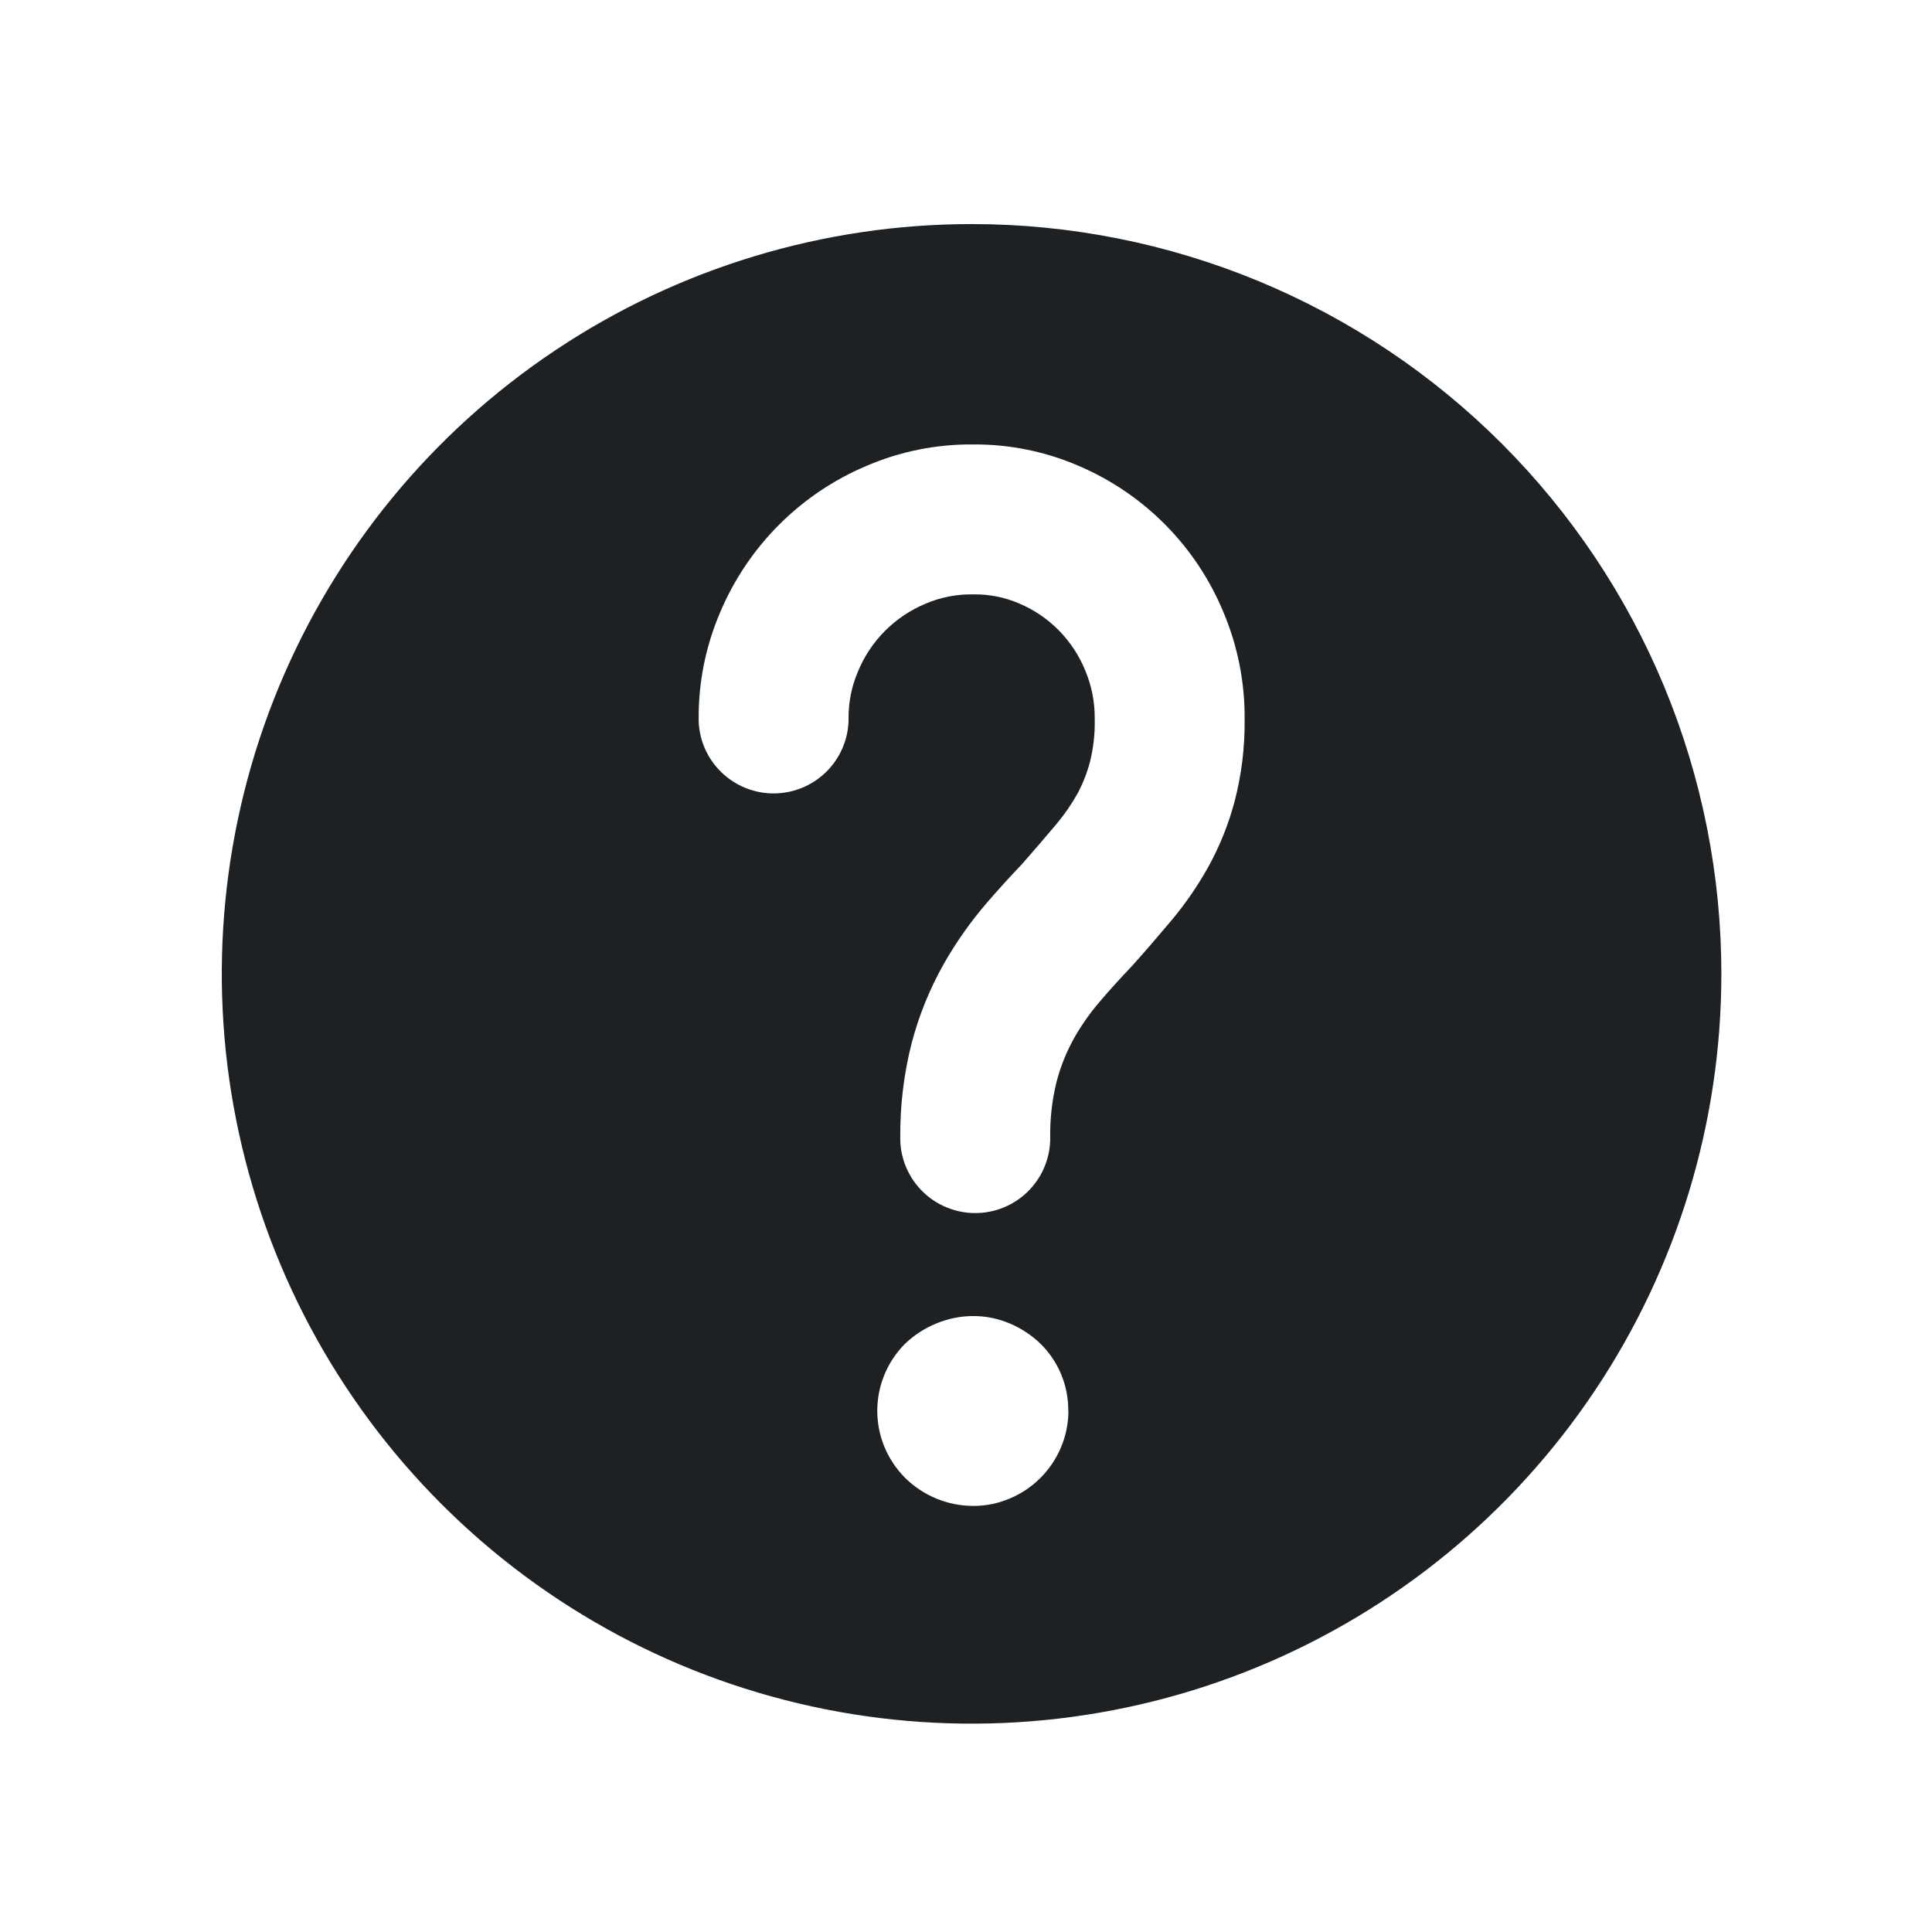 <?xml version="1.0" encoding="UTF-8"?> <svg xmlns="http://www.w3.org/2000/svg" width="43" height="43" viewBox="0 0 43 43" fill="none"><path d="M38.312 21.675C38.312 24.976 37.333 28.202 35.5 30.946C33.666 33.691 31.059 35.83 28.01 37.093C24.961 38.356 21.605 38.686 18.368 38.042C15.131 37.398 12.157 35.808 9.824 33.474C7.49 31.14 5.901 28.166 5.257 24.929C4.613 21.692 4.944 18.337 6.207 15.287C7.471 12.238 9.61 9.632 12.355 7.799C15.099 5.965 18.326 4.987 21.627 4.987C23.818 4.987 25.988 5.419 28.012 6.257C30.037 7.096 31.876 8.325 33.426 9.875C34.975 11.425 36.204 13.264 37.043 15.289C37.881 17.314 38.312 19.484 38.312 21.675ZM27.701 16.011C27.709 15.194 27.549 14.383 27.231 13.629C26.626 12.164 25.47 10.994 24.013 10.371C23.27 10.049 22.469 9.886 21.66 9.892C20.842 9.884 20.032 10.047 19.28 10.371C17.813 10.992 16.647 12.161 16.028 13.629C15.706 14.38 15.543 15.19 15.55 16.007V16.049C15.565 16.481 15.747 16.891 16.059 17.191C16.37 17.491 16.785 17.659 17.218 17.659C17.65 17.659 18.066 17.491 18.377 17.191C18.688 16.891 18.871 16.481 18.886 16.049V16.007C18.881 15.643 18.952 15.281 19.095 14.947C19.234 14.608 19.439 14.3 19.698 14.041C19.956 13.781 20.264 13.576 20.602 13.435C20.936 13.293 21.297 13.222 21.66 13.229C22.011 13.223 22.36 13.292 22.683 13.431C23.012 13.57 23.312 13.773 23.564 14.028C23.818 14.286 24.02 14.592 24.156 14.928C24.299 15.27 24.37 15.638 24.365 16.009C24.372 16.328 24.336 16.648 24.259 16.958C24.194 17.203 24.101 17.44 23.981 17.664C23.848 17.901 23.693 18.125 23.519 18.334C23.254 18.65 22.992 18.952 22.75 19.228C22.465 19.527 22.202 19.818 21.962 20.096C21.603 20.514 21.284 20.965 21.011 21.443C20.695 22.001 20.453 22.598 20.29 23.218C20.116 23.903 20.031 24.608 20.037 25.315V25.389C20.052 25.821 20.235 26.231 20.546 26.531C20.857 26.831 21.273 26.999 21.706 26.999C22.138 26.999 22.554 26.831 22.865 26.531C23.176 26.231 23.358 25.821 23.374 25.389V25.315C23.368 24.896 23.416 24.478 23.517 24.072C23.606 23.731 23.739 23.403 23.911 23.096C24.078 22.804 24.273 22.528 24.493 22.274C24.7 22.031 24.934 21.774 25.187 21.508L25.225 21.466C25.497 21.163 25.781 20.832 26.074 20.484C26.379 20.119 26.65 19.727 26.883 19.312C27.139 18.852 27.337 18.362 27.474 17.853C27.632 17.252 27.709 16.631 27.701 16.009V16.011ZM23.776 31.396C23.778 31.119 23.724 30.844 23.618 30.588C23.511 30.332 23.355 30.1 23.157 29.906C22.961 29.717 22.732 29.566 22.482 29.459L22.474 29.457C22.22 29.348 21.945 29.291 21.669 29.291C21.381 29.29 21.097 29.348 20.832 29.459C20.577 29.564 20.344 29.716 20.145 29.906C19.848 30.203 19.646 30.582 19.565 30.994C19.484 31.406 19.528 31.833 19.692 32.221C19.799 32.472 19.954 32.701 20.147 32.895C20.553 33.294 21.099 33.518 21.669 33.517C21.945 33.517 22.219 33.461 22.474 33.352L22.484 33.348C22.991 33.133 23.394 32.729 23.61 32.223C23.722 31.962 23.78 31.68 23.779 31.396H23.776Z" fill="#1D2124"></path></svg> 